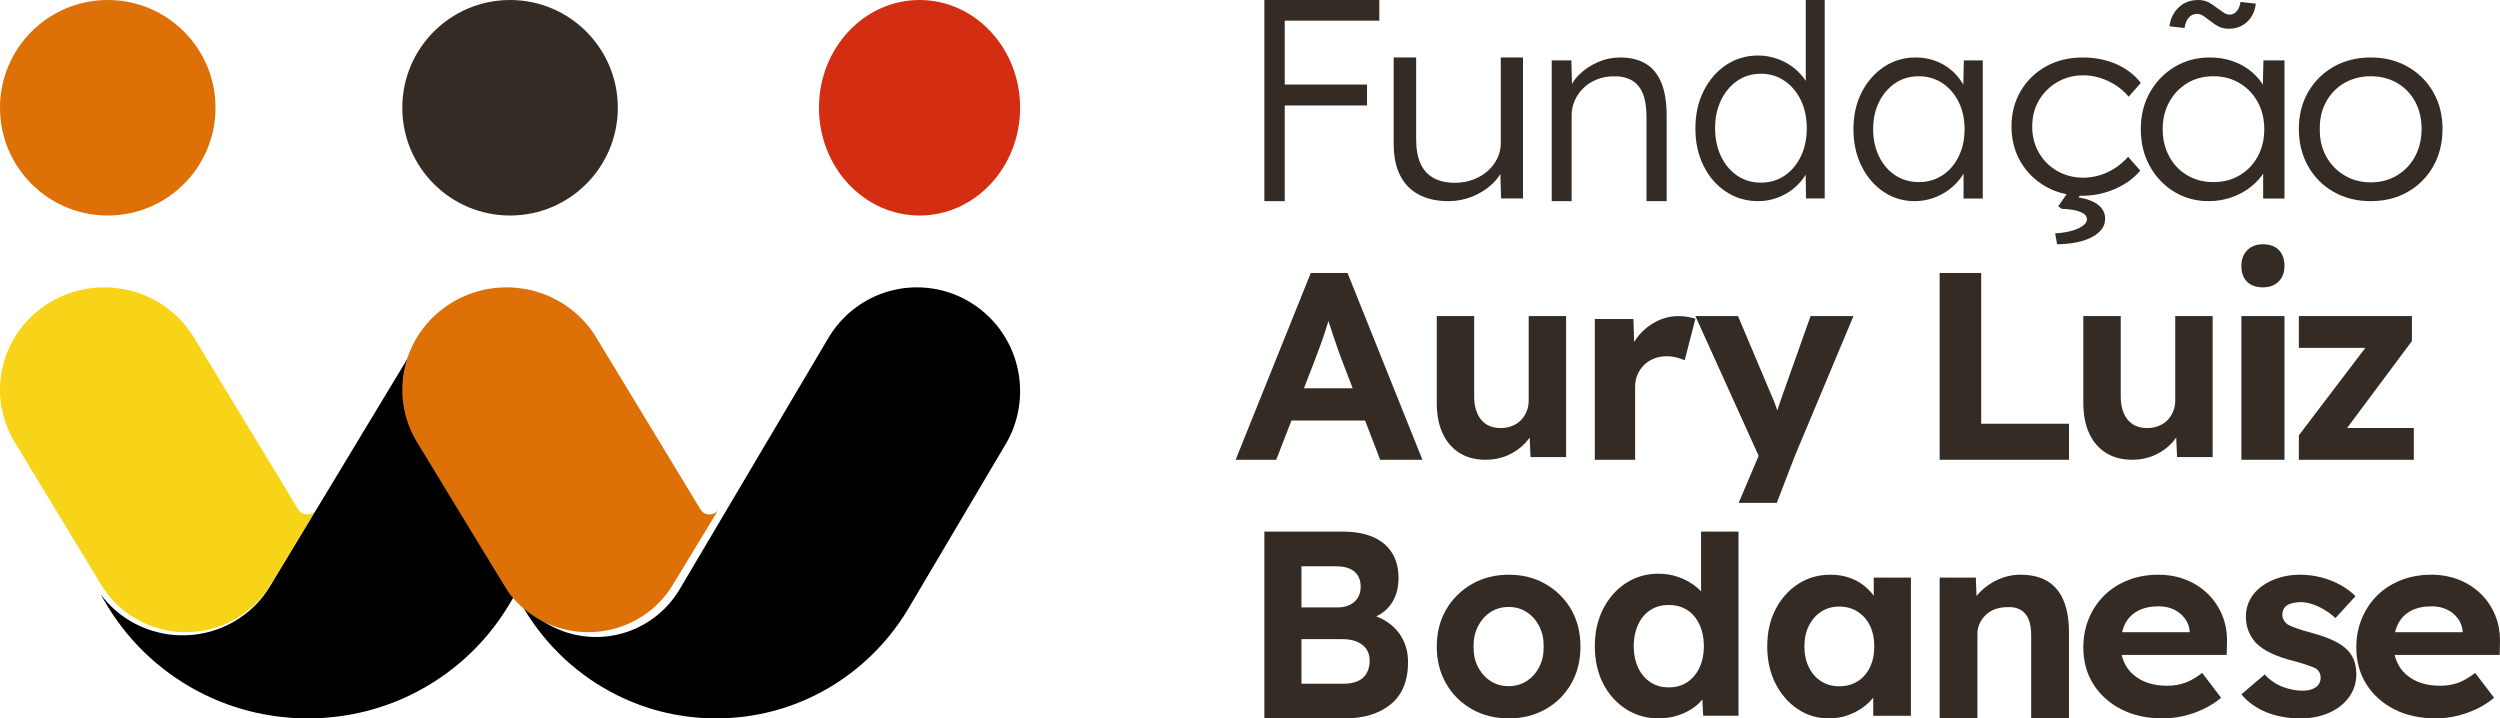 <svg width="174" height="50" viewBox="0 0 174 50" fill="none" xmlns="http://www.w3.org/2000/svg">
<g clip-path="url(#clip0_3002_672)">
<path d="M88 0V14H89.418V7.34H95.145V5.884H89.418V1.438H96V0H88Z" fill="#332B24"/>
<path d="M98.74 13.54C99.31 13.847 100.007 14 100.831 14C101.393 14 101.939 13.893 102.468 13.681C102.996 13.468 103.453 13.182 103.837 12.825C104.078 12.602 104.27 12.361 104.425 12.105L104.476 13.812H106V4H104.455V9.959C104.455 10.335 104.373 10.692 104.208 11.03C104.043 11.369 103.817 11.663 103.529 11.914C103.24 12.165 102.904 12.362 102.52 12.506C102.135 12.65 101.716 12.722 101.263 12.722C100.673 12.722 100.175 12.609 99.77 12.384C99.365 12.158 99.063 11.823 98.864 11.378C98.665 10.933 98.565 10.379 98.565 9.714V4H97V9.996C97 10.874 97.147 11.607 97.443 12.195C97.738 12.785 98.17 13.233 98.74 13.54L98.74 13.54Z" fill="#332B24"/>
<path d="M112.305 5.313C112.81 5.301 113.234 5.395 113.58 5.595C113.924 5.795 114.18 6.105 114.346 6.523C114.513 6.943 114.596 7.477 114.596 8.128V14H116V8.053C116 7.127 115.877 6.364 115.63 5.764C115.384 5.163 115.021 4.719 114.54 4.432C114.06 4.144 113.462 4 112.748 4C112.218 4 111.704 4.109 111.205 4.328C110.707 4.547 110.279 4.832 109.921 5.182C109.71 5.389 109.541 5.61 109.411 5.843L109.367 4.206H108V14H108.406H108.702H109.386V8.034C109.386 7.658 109.459 7.308 109.607 6.983C109.755 6.658 109.958 6.371 110.217 6.12C110.476 5.87 110.783 5.673 111.141 5.529C111.498 5.386 111.886 5.313 112.305 5.313L112.305 5.313Z" fill="#332B24"/>
<path d="M119.784 6.972C120.059 6.406 120.435 5.958 120.909 5.628C121.384 5.298 121.937 5.133 122.57 5.133C123.179 5.133 123.724 5.298 124.205 5.628C124.685 5.958 125.063 6.406 125.339 6.972C125.614 7.539 125.752 8.189 125.752 8.923C125.752 9.657 125.614 10.311 125.339 10.883C125.063 11.455 124.686 11.903 124.205 12.227C123.724 12.551 123.179 12.712 122.57 12.712C121.937 12.712 121.381 12.547 120.9 12.217C120.42 11.888 120.045 11.437 119.775 10.864C119.506 10.292 119.371 9.645 119.371 8.923C119.371 8.189 119.509 7.539 119.784 6.972ZM120.136 13.347C120.798 13.783 121.545 14 122.377 14C122.822 14 123.253 13.925 123.669 13.776C124.085 13.627 124.457 13.421 124.785 13.16C125.113 12.899 125.386 12.603 125.603 12.274C125.629 12.233 125.651 12.191 125.675 12.15L125.699 13.814H127V0H125.682V5.628C125.459 5.286 125.178 4.981 124.838 4.714C124.498 4.446 124.114 4.238 123.687 4.088C123.259 3.939 122.816 3.864 122.359 3.864C121.539 3.864 120.801 4.082 120.144 4.517C119.488 4.953 118.967 5.553 118.58 6.319C118.193 7.084 118 7.959 118 8.942C118 9.912 118.19 10.78 118.571 11.546C118.952 12.311 119.473 12.912 120.136 13.347L120.136 13.347Z" fill="#332B24"/>
<path d="M135.188 12.204C134.707 12.518 134.162 12.674 133.553 12.674C132.931 12.674 132.381 12.515 131.901 12.195C131.42 11.876 131.045 11.437 130.775 10.879C130.506 10.32 130.371 9.69 130.371 8.991C130.371 8.279 130.509 7.646 130.784 7.094C131.059 6.541 131.435 6.106 131.909 5.786C132.384 5.467 132.931 5.308 133.553 5.308C134.162 5.308 134.707 5.467 135.188 5.786C135.668 6.106 136.046 6.541 136.321 7.094C136.597 7.646 136.734 8.279 136.734 8.991C136.734 9.703 136.597 10.338 136.321 10.897C136.046 11.456 135.668 11.892 135.188 12.204V12.204ZM136.541 12.278C136.586 12.214 136.625 12.149 136.664 12.083V13.816H138V4.202H136.682L136.646 5.898C136.62 5.852 136.596 5.804 136.567 5.759C136.35 5.409 136.081 5.102 135.759 4.838C135.437 4.574 135.07 4.368 134.66 4.221C134.25 4.074 133.805 4 133.324 4C132.516 4 131.786 4.215 131.136 4.644C130.485 5.074 129.967 5.664 129.58 6.412C129.193 7.161 129 8.021 129 8.991C129 9.948 129.187 10.805 129.562 11.56C129.937 12.315 130.447 12.911 131.092 13.346C131.736 13.782 132.457 14 133.254 14C133.711 14 134.147 13.926 134.563 13.779C134.979 13.632 135.355 13.429 135.689 13.171C136.022 12.914 136.307 12.616 136.541 12.278L136.541 12.278Z" fill="#332B24"/>
<path d="M146.212 16.034C146.417 15.803 146.519 15.534 146.519 15.227C146.519 14.849 146.365 14.533 146.058 14.279C145.75 14.025 145.288 13.845 144.673 13.739L144.754 13.62C144.817 13.622 144.879 13.625 144.942 13.625C145.724 13.625 146.481 13.466 147.211 13.147C147.942 12.828 148.525 12.402 148.961 11.87L148.115 10.913C147.833 11.232 147.525 11.498 147.192 11.711C146.859 11.924 146.506 12.086 146.135 12.198C145.763 12.311 145.385 12.367 145 12.367C144.333 12.367 143.731 12.213 143.192 11.906C142.654 11.599 142.228 11.176 141.913 10.638C141.599 10.101 141.442 9.489 141.442 8.804C141.442 8.118 141.599 7.51 141.913 6.978C142.228 6.446 142.654 6.024 143.192 5.711C143.731 5.398 144.34 5.241 145.019 5.241C145.404 5.241 145.791 5.303 146.183 5.427C146.574 5.551 146.939 5.725 147.279 5.95C147.618 6.174 147.91 6.435 148.154 6.73L149 5.772C148.577 5.217 148.012 4.783 147.308 4.47C146.603 4.157 145.82 4 144.962 4C144 4 143.147 4.207 142.404 4.62C141.66 5.034 141.074 5.604 140.644 6.331C140.215 7.058 140 7.882 140 8.804C140 9.726 140.215 10.55 140.644 11.277C141.074 12.003 141.66 12.577 142.404 12.996C142.844 13.245 143.322 13.418 143.834 13.519L143.25 14.359L143.5 14.536C143.705 14.536 143.945 14.557 144.221 14.598C144.497 14.639 144.737 14.713 144.942 14.82C145.147 14.926 145.25 15.074 145.25 15.263C145.25 15.44 145.138 15.602 144.914 15.751C144.689 15.898 144.407 16.013 144.067 16.096C143.728 16.178 143.385 16.226 143.038 16.238L143.173 17C143.558 17 143.945 16.967 144.336 16.903C144.727 16.837 145.086 16.734 145.414 16.592C145.741 16.451 146.006 16.264 146.212 16.034L146.212 16.034Z" fill="#332B24"/>
<path d="M152.351 1.212C152.505 1.048 152.691 0.966 152.91 0.966C153.039 0.966 153.164 1 153.286 1.068C153.408 1.136 153.56 1.243 153.74 1.39C153.997 1.593 154.225 1.746 154.425 1.848C154.624 1.949 154.859 2 155.129 2C155.489 2 155.804 1.921 156.074 1.763C156.344 1.605 156.559 1.393 156.72 1.127C156.881 0.861 156.974 0.571 157 0.254L155.939 0.136C155.9 0.407 155.814 0.621 155.678 0.78C155.543 0.938 155.38 1.017 155.186 1.017C155.045 1.017 154.916 0.977 154.801 0.898C154.685 0.819 154.531 0.712 154.338 0.576C154.08 0.373 153.855 0.226 153.662 0.136C153.47 0.045 153.251 0 153.006 0C152.44 0 151.977 0.178 151.617 0.534C151.257 0.89 151.052 1.322 151 1.831L152.042 1.949C152.093 1.622 152.196 1.376 152.351 1.212H152.351Z" fill="#332B24"/>
<path d="M150.982 7.094C151.288 6.541 151.705 6.106 152.232 5.786C152.76 5.467 153.368 5.307 154.059 5.307C154.735 5.307 155.341 5.467 155.875 5.786C156.409 6.106 156.829 6.541 157.135 7.094C157.44 7.646 157.594 8.279 157.594 8.991C157.594 9.703 157.44 10.338 157.135 10.897C156.829 11.456 156.409 11.891 155.875 12.204C155.341 12.518 154.735 12.674 154.059 12.674C153.368 12.674 152.757 12.515 152.222 12.195C151.689 11.876 151.272 11.437 150.973 10.878C150.673 10.32 150.523 9.69 150.523 8.991C150.523 8.279 150.676 7.646 150.982 7.094V7.094ZM151.324 13.346C152.04 13.782 152.841 14 153.727 14C154.235 14 154.719 13.926 155.182 13.779C155.644 13.632 156.061 13.429 156.432 13.171C156.803 12.914 157.118 12.616 157.379 12.278C157.428 12.214 157.472 12.149 157.516 12.083V13.816H159V4.202H157.535L157.495 5.898C157.466 5.852 157.44 5.804 157.408 5.759C157.167 5.409 156.868 5.102 156.51 4.838C156.151 4.574 155.745 4.368 155.289 4.221C154.833 4.074 154.339 4 153.805 4C152.906 4 152.096 4.215 151.373 4.644C150.651 5.074 150.074 5.664 149.645 6.412C149.215 7.161 149 8.021 149 8.991C149 9.948 149.208 10.805 149.625 11.56C150.042 12.315 150.608 12.911 151.324 13.346L151.324 13.346Z" fill="#332B24"/>
<path d="M161.897 7.085C162.203 6.526 162.626 6.09 163.168 5.777C163.71 5.464 164.324 5.307 165.009 5.307C165.695 5.307 166.305 5.464 166.841 5.777C167.377 6.09 167.794 6.523 168.094 7.075C168.393 7.628 168.542 8.26 168.542 8.972C168.542 9.684 168.393 10.32 168.094 10.878C167.794 11.437 167.377 11.879 166.841 12.204C166.305 12.53 165.695 12.692 165.009 12.692C164.324 12.692 163.71 12.53 163.168 12.204C162.626 11.879 162.203 11.437 161.897 10.878C161.592 10.32 161.445 9.684 161.458 8.972C161.445 8.272 161.592 7.644 161.897 7.085ZM162.421 13.355C163.174 13.785 164.037 14 165.009 14C165.969 14 166.825 13.785 167.579 13.355C168.333 12.926 168.925 12.331 169.355 11.569C169.785 10.808 170 9.942 170 8.972C170 8.015 169.785 7.161 169.355 6.412C168.925 5.664 168.333 5.074 167.579 4.644C166.825 4.215 165.969 4 165.009 4C164.037 4 163.174 4.215 162.421 4.644C161.667 5.074 161.075 5.664 160.645 6.412C160.215 7.161 160 8.015 160 8.972C160 9.942 160.215 10.808 160.645 11.569C161.075 12.331 161.667 12.926 162.421 13.355Z" fill="#332B24"/>
<path d="M90.754 27.023L91.517 25.054C91.619 24.77 91.727 24.479 91.841 24.181C91.956 23.884 92.064 23.578 92.166 23.262C92.267 22.949 92.365 22.642 92.46 22.341C92.554 22.632 92.653 22.936 92.758 23.253C92.872 23.6 92.984 23.928 93.092 24.237C93.2 24.547 93.292 24.801 93.369 24.999L94.147 27.023H90.754L90.754 27.023ZM91.231 19L86 32H88.825L89.883 29.27H95.011L96.06 32H99L93.789 19H91.231H91.231Z" fill="#332B24"/>
<path d="M104.436 29.792C104.045 29.792 103.715 29.706 103.446 29.532C103.177 29.359 102.969 29.109 102.823 28.781C102.676 28.453 102.603 28.067 102.603 27.622V22H100V28.048C100 28.877 100.137 29.585 100.412 30.173C100.687 30.76 101.078 31.211 101.586 31.527C102.092 31.842 102.701 32 103.409 32C103.959 32 104.472 31.895 104.949 31.685C105.426 31.474 105.835 31.184 106.177 30.812C106.283 30.698 106.376 30.577 106.464 30.454L106.525 31.814H109V22H106.397V27.881C106.397 28.153 106.348 28.407 106.25 28.642C106.152 28.877 106.018 29.081 105.847 29.254C105.676 29.427 105.468 29.56 105.224 29.653C104.979 29.746 104.717 29.792 104.436 29.792H104.436Z" fill="#332B24"/>
<path d="M114.078 23.324C113.95 23.475 113.839 23.634 113.736 23.797L113.686 22.204H111V32H113.804V26.926C113.804 26.617 113.859 26.333 113.971 26.074C114.081 25.815 114.235 25.59 114.431 25.398C114.627 25.207 114.859 25.059 115.127 24.954C115.395 24.849 115.686 24.796 116 24.796C116.235 24.796 116.464 24.824 116.686 24.88C116.908 24.935 117.098 25 117.255 25.074L118 22.185C117.856 22.136 117.679 22.093 117.47 22.056C117.261 22.018 117.046 22 116.823 22C116.3 22 115.801 22.118 115.324 22.352C114.846 22.587 114.431 22.91 114.078 23.324L114.078 23.324Z" fill="#332B24"/>
<path d="M123.663 35L124.909 31.765L129 22H126.015L123.97 27.759C123.878 28.046 123.786 28.316 123.695 28.571C123.673 28.5 123.653 28.431 123.629 28.359C123.537 28.082 123.442 27.839 123.343 27.63L120.966 22H118L122.403 31.727L121.01 35H123.663L123.663 35Z" fill="#332B24"/>
<path d="M135 19V32H144V29.493H137.891V19H135Z" fill="#332B24"/>
<path d="M146.586 31.527C147.092 31.842 147.7 32 148.409 32C148.959 32 149.472 31.895 149.949 31.685C150.426 31.474 150.835 31.184 151.177 30.813C151.283 30.698 151.376 30.577 151.464 30.454L151.525 31.814H154V22H151.397V27.881C151.397 28.154 151.348 28.407 151.25 28.642C151.152 28.877 151.018 29.081 150.847 29.254C150.676 29.428 150.468 29.56 150.224 29.653C149.979 29.746 149.717 29.793 149.436 29.793C149.045 29.793 148.715 29.706 148.446 29.533C148.177 29.359 147.969 29.109 147.823 28.781C147.676 28.454 147.603 28.067 147.603 27.622V22H145V28.048C145 28.877 145.137 29.585 145.412 30.173C145.687 30.76 146.078 31.212 146.586 31.527H146.586Z" fill="#332B24"/>
<path d="M156 32H159V22H156V32Z" fill="#332B24"/>
<path d="M156.405 17.419C156.135 17.698 156 18.058 156 18.5C156 18.981 156.132 19.351 156.397 19.61C156.661 19.87 157.029 20 157.5 20C157.96 20 158.325 19.863 158.595 19.591C158.865 19.318 159 18.954 159 18.5C159 18.032 158.868 17.666 158.604 17.399C158.339 17.133 157.971 17 157.5 17C157.04 17 156.675 17.14 156.405 17.419Z" fill="#332B24"/>
<path d="M160 32H168V29.788H163.356L167.87 23.739V22H160V24.212H164.628L160 30.299V32Z" fill="#332B24"/>
<path d="M95.115 46.861C94.971 47.109 94.765 47.292 94.496 47.409C94.228 47.527 93.902 47.586 93.52 47.586H90.581V44.484H93.43C93.824 44.484 94.162 44.543 94.443 44.661C94.723 44.778 94.941 44.949 95.097 45.172C95.252 45.394 95.33 45.667 95.33 45.989C95.33 46.323 95.258 46.614 95.115 46.861H95.115ZM90.581 39.414H92.982C93.556 39.414 93.986 39.538 94.272 39.786C94.559 40.033 94.703 40.387 94.703 40.844C94.703 41.129 94.64 41.377 94.514 41.587C94.389 41.798 94.207 41.965 93.968 42.089C93.729 42.212 93.448 42.274 93.125 42.274H90.581V39.414ZM96.692 43.389C96.418 43.186 96.114 43.025 95.784 42.897C96.203 42.7 96.542 42.426 96.799 42.07C97.158 41.575 97.337 40.956 97.337 40.213C97.337 39.544 97.188 38.969 96.889 38.486C96.59 38.003 96.151 37.635 95.572 37.381C94.992 37.127 94.284 37 93.448 37H88V50H93.627C94.284 50 94.879 49.916 95.41 49.749C95.942 49.582 96.405 49.338 96.799 49.016C97.194 48.694 97.492 48.288 97.695 47.799C97.898 47.31 98 46.744 98 46.1C98 45.518 97.886 44.998 97.659 44.54C97.433 44.082 97.11 43.698 96.692 43.389V43.389Z" fill="#332B24"/>
<path d="M105.033 50H105.003C104.045 49.998 103.189 49.783 102.437 49.355C101.681 48.925 101.086 48.334 100.652 47.582C100.217 46.83 100 45.97 100 45C100 44.03 100.217 43.173 100.652 42.427C101.086 41.682 101.681 41.091 102.437 40.654C103.193 40.218 104.054 40 105.018 40C105.97 40 106.824 40.218 107.58 40.654C108.336 41.091 108.928 41.682 109.357 42.427C109.786 43.173 110 44.03 110 45C110 45.97 109.786 46.83 109.357 47.582C108.928 48.334 108.336 48.925 107.58 49.355C106.828 49.783 105.979 49.998 105.033 50H105.033ZM107.438 45.053L107.438 45.009L107.438 44.964C107.443 44.449 107.342 43.992 107.133 43.591C107.111 43.547 107.087 43.504 107.062 43.462C106.86 43.1 106.592 42.813 106.26 42.6C105.89 42.364 105.474 42.245 105.009 42.245L105 42.246L104.991 42.245C104.526 42.245 104.11 42.364 103.741 42.6C103.408 42.813 103.14 43.1 102.938 43.462C102.913 43.504 102.89 43.547 102.867 43.591C102.658 43.992 102.557 44.449 102.562 44.964L102.562 45.009L102.562 45.053C102.557 45.557 102.658 46.012 102.867 46.418C103.011 46.699 103.19 46.939 103.403 47.138L103.418 47.152H103.418C103.518 47.243 103.625 47.326 103.741 47.4C104.11 47.636 104.526 47.755 104.991 47.755L105 47.754L105.009 47.755C105.474 47.755 105.89 47.636 106.26 47.4C106.375 47.326 106.482 47.243 106.582 47.152H106.582L106.597 47.138C106.811 46.939 106.989 46.699 107.133 46.418C107.342 46.012 107.443 45.557 107.438 45.053Z" fill="#332B24"/>
<path d="M115.462 50H115.427C114.589 49.998 113.834 49.781 113.165 49.35C112.492 48.917 111.963 48.325 111.578 47.574C111.193 46.823 111 45.953 111 44.965C111 44.001 111.193 43.14 111.578 42.383C111.963 41.626 112.489 41.028 113.156 40.589C113.823 40.149 114.584 39.93 115.44 39.93C115.893 39.93 116.33 40 116.752 40.14C117.174 40.281 117.553 40.473 117.89 40.717C118.079 40.854 118.246 41.001 118.395 41.156V37H121V49.817H118.541L118.486 48.684C118.309 48.899 118.093 49.097 117.835 49.277C117.511 49.503 117.144 49.68 116.734 49.808C116.33 49.934 115.906 49.998 115.462 50V50ZM116.153 47.84C116.614 47.843 117.059 47.733 117.442 47.473C117.803 47.229 118.084 46.894 118.286 46.466C118.469 46.079 118.569 45.632 118.586 45.124H118.586L118.587 45.098H118.587L118.587 45.072H118.587L118.588 45.045H118.588L118.588 45.019L118.589 44.992L118.589 44.965L118.589 44.939L118.588 44.913L118.588 44.887H118.588L118.587 44.861H118.587L118.587 44.835H118.587L118.586 44.809H118.586C118.569 44.311 118.469 43.866 118.286 43.473C118.084 43.04 117.803 42.704 117.442 42.466C117.057 42.212 116.611 42.105 116.153 42.109L116.13 42.109C115.641 42.109 115.216 42.228 114.855 42.466C114.494 42.704 114.213 43.04 114.011 43.473C113.828 43.866 113.728 44.311 113.711 44.809H113.711L113.71 44.835H113.71L113.71 44.861H113.709L113.709 44.887H113.709L113.709 44.913L113.708 44.939L113.708 44.965L113.708 44.992L113.709 45.019L113.709 45.045H113.709L113.709 45.072H113.71L113.71 45.098H113.71L113.711 45.124H113.711C113.728 45.632 113.828 46.079 114.011 46.466C114.213 46.894 114.494 47.229 114.855 47.473C115.216 47.718 115.641 47.84 116.13 47.84L116.153 47.84Z" fill="#332B24"/>
<path d="M129.294 47.418C128.927 47.649 128.498 47.764 128.009 47.764C127.532 47.764 127.113 47.649 126.752 47.418C126.391 47.188 126.107 46.864 125.899 46.445C125.691 46.028 125.587 45.539 125.587 44.982C125.587 44.436 125.691 43.958 125.899 43.545C126.107 43.134 126.391 42.809 126.752 42.573C127.113 42.336 127.532 42.218 128.009 42.218C128.498 42.218 128.927 42.336 129.294 42.573C129.661 42.809 129.945 43.134 130.147 43.545C130.349 43.958 130.45 44.436 130.45 44.982C130.45 45.539 130.349 46.028 130.147 46.445C129.945 46.864 129.661 47.188 129.294 47.418ZM130.413 41.465C130.227 41.212 130.011 40.984 129.761 40.782C129.462 40.539 129.113 40.349 128.716 40.209C128.318 40.07 127.881 40 127.404 40C126.56 40 125.807 40.215 125.147 40.645C124.486 41.076 123.963 41.664 123.578 42.409C123.193 43.154 123 44.012 123 44.982C123 45.952 123.189 46.812 123.569 47.564C123.948 48.315 124.461 48.909 125.11 49.346C125.758 49.782 126.486 50 127.293 50C127.746 50 128.174 49.93 128.578 49.791C128.982 49.652 129.345 49.464 129.67 49.227C129.943 49.028 130.177 48.804 130.376 48.557V49.818H133V40.2H130.413V41.465L130.413 41.465Z" fill="#332B24"/>
<path d="M142.491 40.444C141.99 40.148 141.37 40 140.63 40C140.086 40 139.568 40.111 139.074 40.333C138.58 40.555 138.157 40.849 137.806 41.213C137.719 41.303 137.639 41.394 137.566 41.489L137.518 40.203H135V50H135.574H136.333H137.629V44.111C137.629 43.852 137.682 43.611 137.787 43.389C137.892 43.166 138.034 42.969 138.213 42.796C138.392 42.623 138.608 42.491 138.861 42.398C139.114 42.306 139.389 42.259 139.685 42.259C140.055 42.234 140.367 42.293 140.62 42.435C140.873 42.577 141.062 42.796 141.185 43.092C141.309 43.389 141.37 43.759 141.37 44.204V50H144V44C144 43.123 143.873 42.386 143.62 41.787C143.367 41.188 142.991 40.741 142.491 40.444V40.444Z" fill="#332B24"/>
<path d="M148.807 42.509C149.201 42.303 149.682 42.2 150.25 42.2C150.638 42.2 150.986 42.273 151.296 42.418C151.606 42.563 151.861 42.77 152.061 43.036C152.262 43.303 152.374 43.6 152.4 43.927V44H147.696C147.747 43.791 147.815 43.594 147.906 43.418C148.113 43.018 148.413 42.715 148.807 42.509L148.807 42.509ZM153.689 41.355C153.256 40.924 152.743 40.591 152.149 40.355C151.555 40.118 150.909 40 150.211 40C149.462 40 148.768 40.124 148.129 40.373C147.49 40.621 146.937 40.972 146.473 41.427C146.008 41.882 145.646 42.418 145.388 43.036C145.129 43.654 145 44.334 145 45.073C145 46.031 145.233 46.879 145.698 47.618C146.162 48.358 146.808 48.94 147.635 49.364C148.461 49.788 149.43 50 150.541 50C151.006 50 151.477 49.946 151.955 49.837C152.432 49.727 152.897 49.567 153.35 49.355C153.801 49.143 154.215 48.879 154.589 48.564L153.272 46.836C152.846 47.164 152.445 47.394 152.071 47.527C151.696 47.661 151.283 47.727 150.831 47.727C150.173 47.727 149.601 47.609 149.117 47.373C148.632 47.136 148.258 46.806 147.993 46.382C147.843 46.141 147.737 45.874 147.672 45.582H154.977L154.996 44.782C155.022 44.091 154.919 43.455 154.686 42.872C154.454 42.291 154.121 41.785 153.689 41.355L153.689 41.355Z" fill="#332B24"/>
<path d="M163.393 45.255C163.147 45 162.82 44.776 162.409 44.582C161.998 44.388 161.499 44.212 160.91 44.055C160.456 43.934 160.098 43.825 159.834 43.727C159.57 43.63 159.371 43.546 159.237 43.473C159.114 43.388 159.019 43.285 158.952 43.163C158.884 43.043 158.85 42.915 158.85 42.782C158.85 42.649 158.878 42.524 158.933 42.409C158.988 42.294 159.071 42.2 159.182 42.127C159.292 42.054 159.43 42 159.595 41.964C159.761 41.927 159.948 41.909 160.156 41.909C160.389 41.909 160.653 41.958 160.947 42.054C161.241 42.152 161.526 42.285 161.802 42.455C162.078 42.624 162.326 42.812 162.547 43.018L163.945 41.491C163.638 41.188 163.279 40.924 162.869 40.7C162.458 40.476 162.014 40.303 161.535 40.181C161.057 40.06 160.567 40 160.064 40C159.561 40 159.083 40.07 158.63 40.209C158.176 40.348 157.774 40.545 157.425 40.8C157.076 41.054 156.803 41.361 156.607 41.718C156.411 42.076 156.313 42.473 156.313 42.909C156.313 43.273 156.371 43.603 156.487 43.9C156.604 44.197 156.772 44.473 156.993 44.727C157.251 44.994 157.597 45.233 158.032 45.445C158.467 45.658 158.998 45.843 159.623 46C160.027 46.109 160.358 46.209 160.616 46.3C160.874 46.391 161.063 46.467 161.186 46.527C161.407 46.685 161.517 46.897 161.517 47.164C161.517 47.297 161.489 47.421 161.434 47.536C161.379 47.652 161.296 47.749 161.186 47.827C161.076 47.906 160.944 47.967 160.791 48.009C160.637 48.052 160.469 48.073 160.285 48.073C159.819 48.073 159.353 47.985 158.887 47.809C158.421 47.633 157.998 47.346 157.618 46.946L156 48.327C156.429 48.849 156.996 49.258 157.701 49.555C158.406 49.852 159.212 50 160.119 50C160.855 50 161.517 49.87 162.105 49.609C162.694 49.349 163.157 48.985 163.494 48.518C163.831 48.052 164 47.521 164 46.927C164 46.588 163.951 46.279 163.853 46C163.754 45.721 163.601 45.473 163.393 45.254V45.255Z" fill="#332B24"/>
<path d="M167.807 42.509C168.201 42.303 168.682 42.2 169.25 42.2C169.638 42.2 169.986 42.273 170.296 42.418C170.606 42.563 170.861 42.77 171.061 43.036C171.262 43.303 171.374 43.6 171.401 43.927V44H166.696C166.747 43.791 166.815 43.594 166.906 43.418C167.113 43.018 167.413 42.715 167.807 42.509L167.807 42.509ZM173.686 42.873C173.454 42.291 173.121 41.785 172.689 41.355C172.256 40.924 171.743 40.591 171.149 40.355C170.555 40.118 169.909 40 169.211 40C168.462 40 167.768 40.124 167.129 40.373C166.49 40.621 165.937 40.972 165.473 41.427C165.008 41.882 164.646 42.418 164.388 43.036C164.129 43.654 164 44.334 164 45.073C164 46.031 164.233 46.879 164.698 47.618C165.162 48.358 165.808 48.94 166.635 49.364C167.461 49.788 168.43 50 169.541 50C170.006 50 170.477 49.946 170.955 49.837C171.432 49.727 171.897 49.567 172.35 49.355C172.802 49.143 173.215 48.879 173.589 48.564L172.272 46.836C171.846 47.164 171.445 47.394 171.071 47.527C170.696 47.661 170.283 47.727 169.831 47.727C169.173 47.727 168.601 47.609 168.117 47.373C167.632 47.136 167.258 46.806 166.993 46.382C166.843 46.141 166.737 45.874 166.672 45.582H173.977L173.996 44.782C173.998 44.721 174 44.66 174 44.599V44.557C173.998 43.952 173.893 43.391 173.686 42.872L173.686 42.873Z" fill="#332B24"/>
<path d="M71 7.5C71 11.642 67.866 15 64 15C60.134 15 57 11.642 57 7.5C57 3.358 60.134 0 64 0C67.866 0 71 3.358 71 7.5Z" fill="#D42E12"/>
<path d="M15 7.5C15 11.642 11.642 15 7.5 15C3.359 15 0.003 11.645 0 7.505V7.495C0.003 3.355 3.359 0 7.5 0C11.642 0 15 3.358 15 7.5V7.5Z" fill="#DE7008"/>
<path d="M43 7.5C43 11.642 39.642 15 35.5 15C31.358 15 28 11.642 28 7.5C28 3.358 31.358 0 35.5 0C39.642 0 43 3.358 43 7.5Z" fill="#332B24"/>
<path d="M21.383 35.808C21.123 35.808 20.896 35.675 20.766 35.475C20.757 35.462 20.75 35.449 20.742 35.434L20.741 35.433L13.492 23.481C13.079 22.8 12.569 22.212 11.988 21.723C9.688 19.779 6.294 19.396 3.545 21.005C0.109 23.014 -1.022 27.371 1.009 30.75L7.076 40.755C7.175 40.917 7.281 41.074 7.394 41.225C9.45 44.013 13.37 44.847 16.44 43.052C16.559 42.983 16.674 42.912 16.785 42.836C17.633 42.273 18.312 41.55 18.811 40.734L21.384 36.492L22 35.475C21.871 35.675 21.642 35.808 21.383 35.808L21.383 35.808Z" fill="#F7D417"/>
<path d="M29.546 30.501C28.113 28.107 28.207 25.239 29.544 23L29.483 23.101L29.482 23.104L22.09 35.347L22.089 35.348C22.081 35.363 22.073 35.376 22.064 35.39L21.428 36.443L18.776 40.834C18.263 41.68 17.562 42.428 16.689 43.011C16.574 43.089 16.455 43.163 16.334 43.235C13.169 45.093 9.118 44.239 7 41.353C7.134 41.609 7.285 41.852 7.433 42.1L7.552 42.295C9.149 44.887 11.471 46.996 14.241 48.348C16.26 49.334 18.516 49.917 20.904 49.991C21.078 49.998 21.253 50 21.427 50C21.604 50 21.778 49.998 21.952 49.991H21.953C24.341 49.917 26.596 49.334 28.616 48.348C31.385 46.996 33.707 44.887 35.304 42.295L35.404 42.129L36 41.143C35.084 39.657 29.546 30.5 29.546 30.5V30.501Z" fill="black"/>
<path d="M70.06 30.802L70.052 30.816L69.937 31.01L69.913 31.05L63.261 42.291L63.165 42.453C61.632 44.992 59.402 47.058 56.744 48.382C54.805 49.347 52.64 49.919 50.348 49.991H50.347C50.18 49.998 50.012 50 49.843 50C49.675 50 49.507 49.998 49.34 49.991C47.048 49.919 44.882 49.347 42.944 48.382C40.285 47.058 38.056 44.992 36.523 42.453L36.409 42.262C36.266 42.02 36.129 41.774 36 41.523C38.034 44.35 41.915 45.193 44.953 43.374C45.07 43.304 45.184 43.231 45.294 43.155C46.133 42.583 46.805 41.851 47.298 41.023L49.844 36.722L50.454 35.69C50.463 35.677 50.471 35.664 50.478 35.649L50.48 35.648L57.575 23.657L57.577 23.654L57.727 23.401C58.01 22.944 58.349 22.513 58.743 22.116C58.871 21.987 59.004 21.863 59.14 21.746C61.507 19.694 64.888 19.451 67.495 21.017C67.995 21.317 68.466 21.683 68.897 22.116C71.236 24.471 71.624 28.043 70.06 30.802L70.06 30.802Z" fill="black"/>
<path d="M49.383 35.808C49.123 35.808 48.896 35.675 48.766 35.475C48.757 35.462 48.75 35.449 48.742 35.434L48.741 35.433L41.492 23.481C41.079 22.8 40.569 22.212 39.988 21.723C37.688 19.779 34.294 19.396 31.545 21.005C28.109 23.014 26.977 27.371 29.009 30.75C29.009 30.75 35.281 41.074 35.394 41.225C37.45 44.013 41.37 44.847 44.44 43.052C44.559 42.983 44.674 42.912 44.785 42.836C45.633 42.273 46.312 41.55 46.81 40.734L49.384 36.492L50 35.475C49.871 35.675 49.642 35.808 49.383 35.808H49.383Z" fill="#DE7008"/>
</g>
<defs>
<clipPath id="clip0_3002_672">
<rect width="174" height="50" fill="white"/>
</clipPath>
</defs>
</svg>
